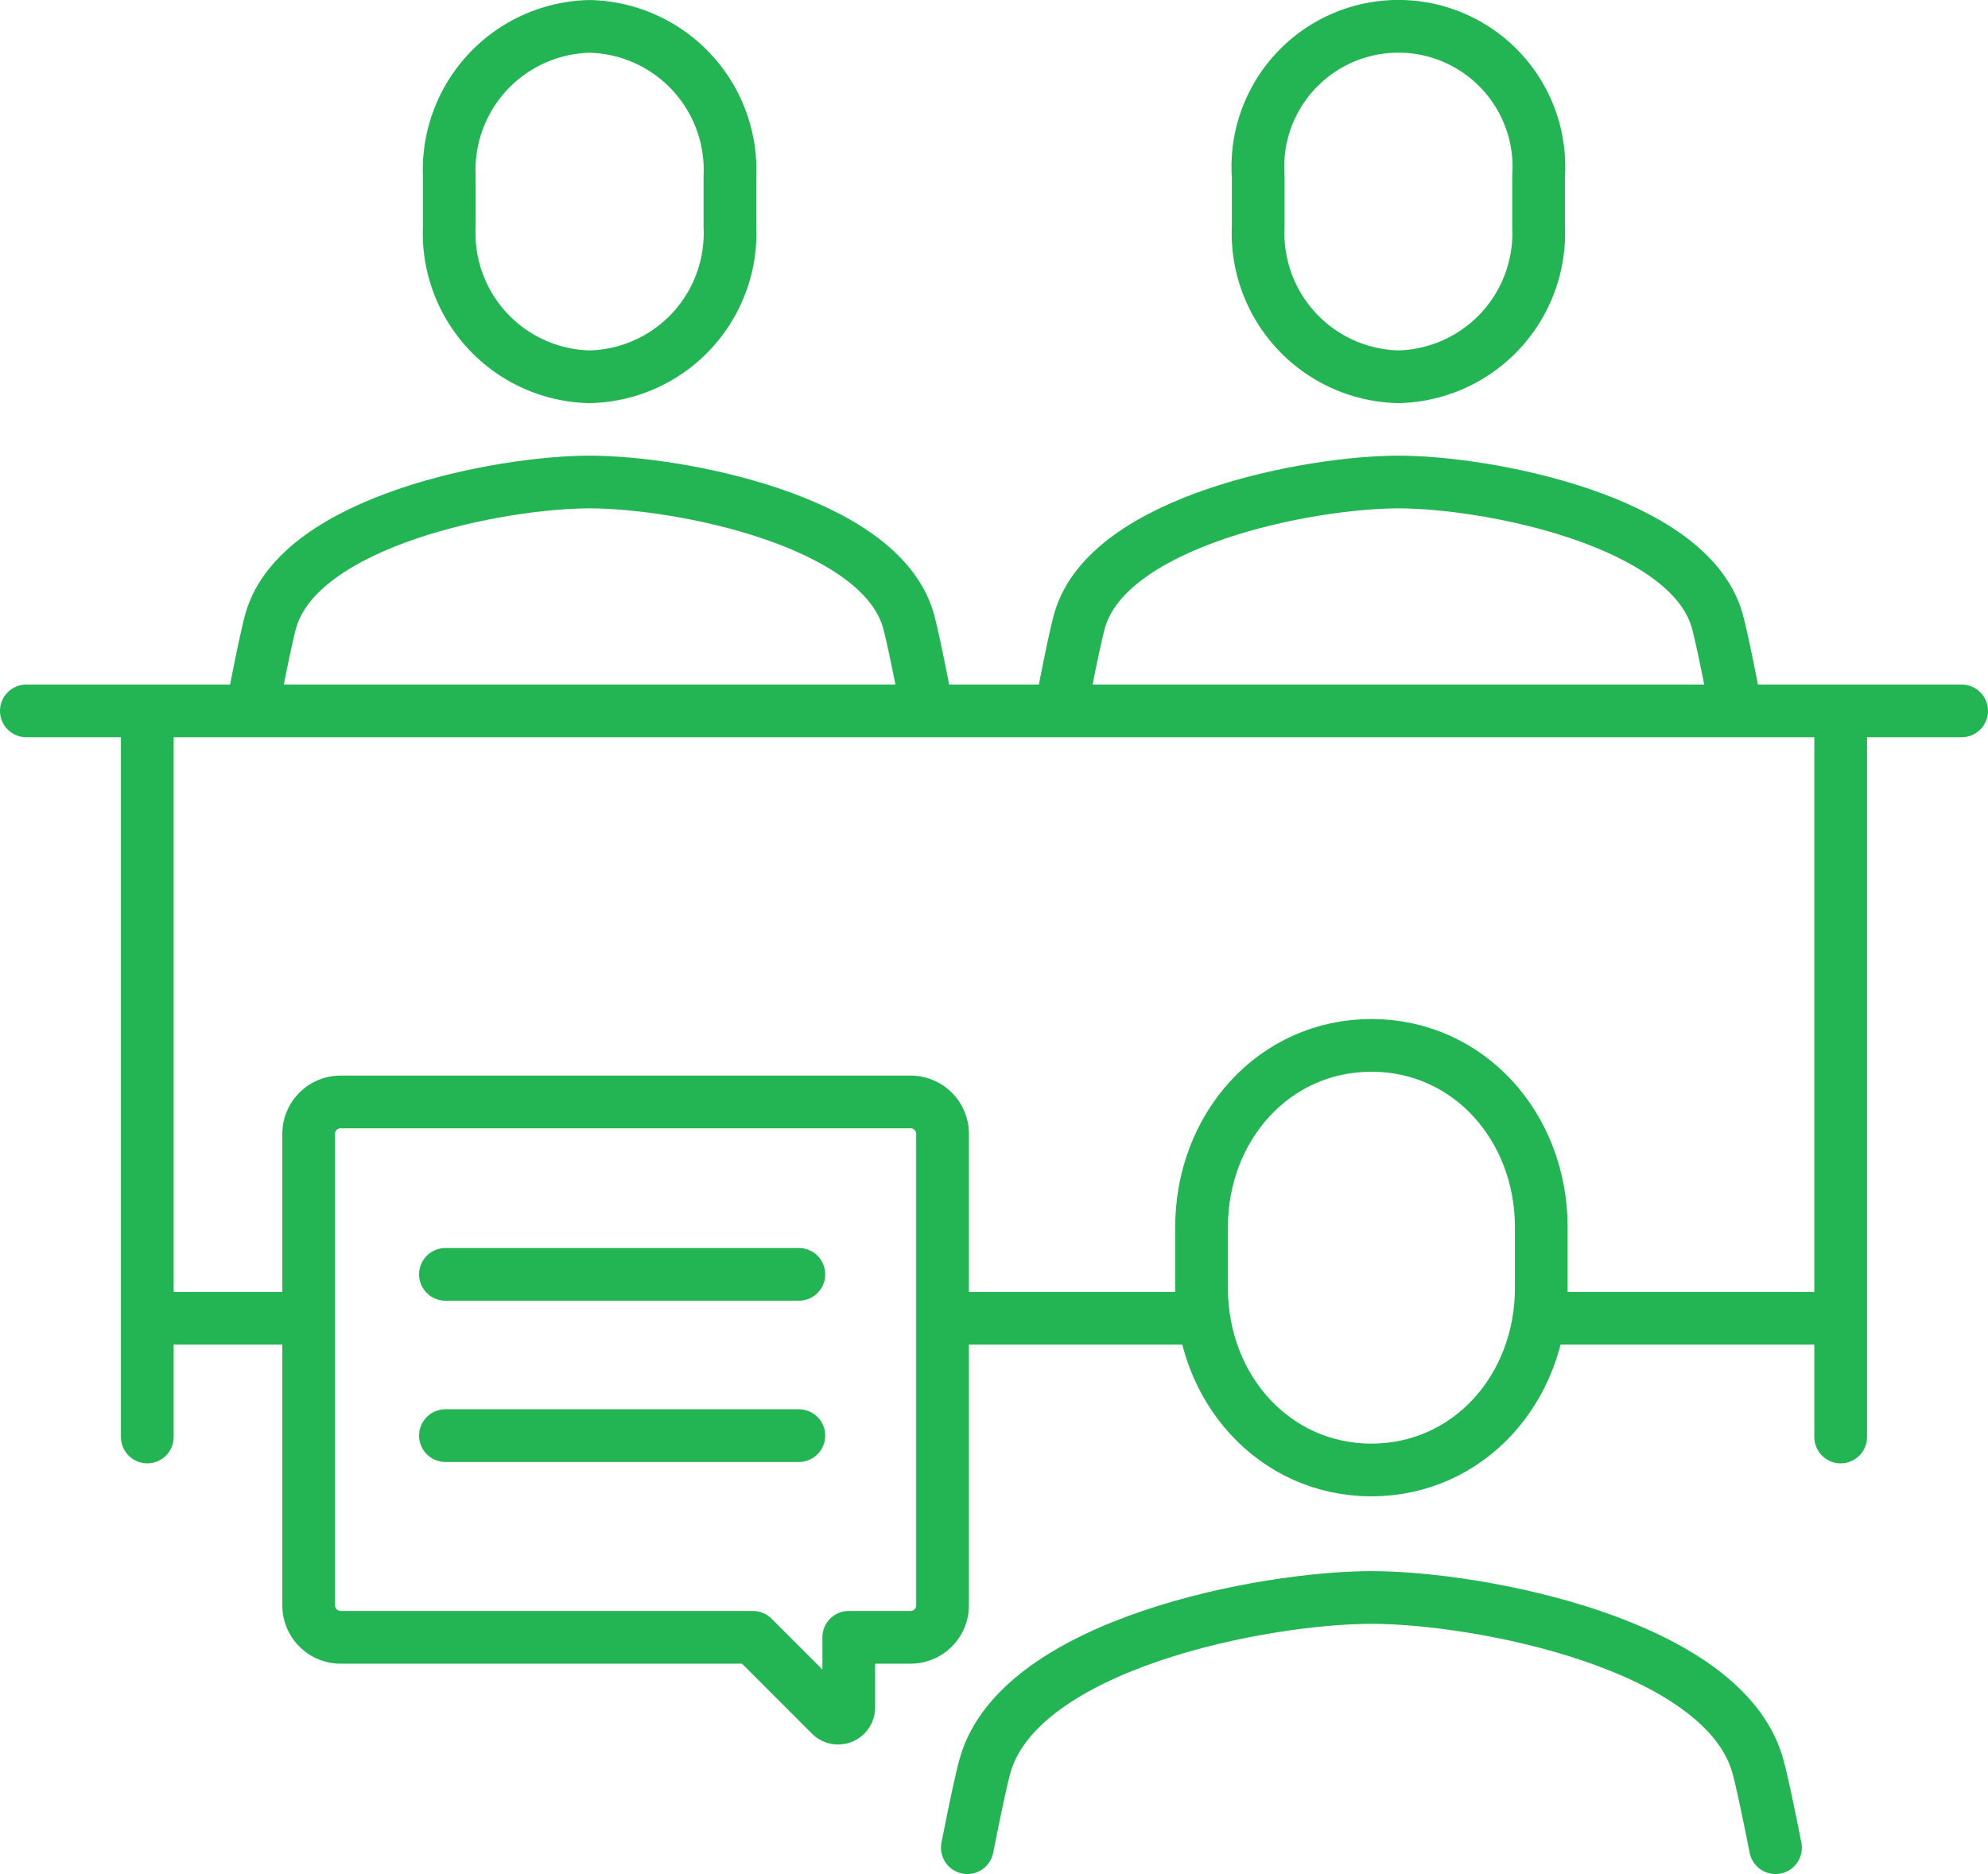 <svg xmlns="http://www.w3.org/2000/svg" xmlns:xlink="http://www.w3.org/1999/xlink" width="82.179" height="77.48" viewBox="0 0 82.179 77.48">
  <defs>
    <clipPath id="clip-path">
      <rect id="長方形_2126" data-name="長方形 2126" width="82.179" height="77.48" transform="translate(0 0)" fill="none"/>
    </clipPath>
  </defs>
  <g id="グループ_2121" data-name="グループ 2121" transform="translate(0 0)">
    <g id="グループ_2120" data-name="グループ 2120" clip-path="url(#clip-path)">
      <path id="パス_8855" data-name="パス 8855" d="M10.588,28.465c.264-1.338.485-2.383.613-2.824,1.193-4.125,9.5-5.713,13.172-5.713s11.98,1.588,13.173,5.713c.127.441.348,1.486.612,2.824" fill="none" stroke="#23b553" stroke-linecap="round" stroke-linejoin="round" stroke-width="2.179"/>
      <path id="パス_8856" data-name="パス 8856" d="M24.373,15.577a5.938,5.938,0,0,1-5.8-6.208V7.3a5.938,5.938,0,0,1,5.8-6.209,5.938,5.938,0,0,1,5.8,6.209V9.369A5.938,5.938,0,0,1,24.373,15.577Z" fill="none" stroke="#23b553" stroke-linecap="round" stroke-linejoin="round" stroke-width="2.179"/>
      <path id="パス_8857" data-name="パス 8857" d="M44.021,28.465c.264-1.338.485-2.383.613-2.824,1.193-4.125,9.5-5.713,13.172-5.713s11.98,1.588,13.173,5.713c.127.441.348,1.486.612,2.824" fill="none" stroke="#23b553" stroke-linecap="round" stroke-linejoin="round" stroke-width="2.179"/>
      <path id="パス_8858" data-name="パス 8858" d="M57.806,15.577a5.938,5.938,0,0,1-5.795-6.208V7.3a5.809,5.809,0,1,1,11.59,0V9.369A5.938,5.938,0,0,1,57.806,15.577Z" fill="none" stroke="#23b553" stroke-linecap="round" stroke-linejoin="round" stroke-width="2.179"/>
      <line id="線_1101" data-name="線 1101" x2="80" transform="translate(1.089 29.391)" fill="none" stroke="#23b553" stroke-linecap="round" stroke-linejoin="round" stroke-width="2.179"/>
      <path id="パス_8859" data-name="パス 8859" d="M39.987,76.39c.32-1.622.588-2.887.742-3.422,1.446-5,11.515-6.922,15.961-6.922s14.516,1.924,15.961,6.922c.155.535.424,1.8.744,3.422" fill="none" stroke="#23b553" stroke-linecap="round" stroke-linejoin="round" stroke-width="2.179"/>
      <path id="パス_8860" data-name="パス 8860" d="M56.691,60.774c-4.02,0-7.022-3.368-7.022-7.523V50.742c0-4.154,3-7.522,7.022-7.522s7.022,3.368,7.022,7.522v2.509C63.713,57.406,60.711,60.774,56.691,60.774Z" fill="none" stroke="#23b553" stroke-linecap="round" stroke-linejoin="round" stroke-width="2.179"/>
      <line id="線_1102" data-name="線 1102" x2="14.61" transform="translate(18.413 52.687)" fill="none" stroke="#23b553" stroke-linecap="round" stroke-linejoin="round" stroke-width="2.179"/>
      <line id="線_1103" data-name="線 1103" x2="14.61" transform="translate(18.413 59.354)" fill="none" stroke="#23b553" stroke-linecap="round" stroke-linejoin="round" stroke-width="2.179"/>
      <path id="パス_8861" data-name="パス 8861" d="M38.963,46.88V66.371a1.321,1.321,0,0,1-1.321,1.322H35.086v2.9a.44.44,0,0,1-.752.311l-3.211-3.211H14.081a1.321,1.321,0,0,1-1.321-1.322V46.88a1.32,1.32,0,0,1,1.321-1.321H37.642A1.32,1.32,0,0,1,38.963,46.88Z" fill="none" stroke="#23b553" stroke-linecap="round" stroke-linejoin="round" stroke-width="2.179"/>
      <line id="線_1104" data-name="線 1104" y2="30.02" transform="translate(6.089 29.391)" fill="none" stroke="#23b553" stroke-linecap="round" stroke-linejoin="round" stroke-width="2.179"/>
      <line id="線_1105" data-name="線 1105" y2="30.02" transform="translate(76.089 29.391)" fill="none" stroke="#23b553" stroke-linecap="round" stroke-linejoin="round" stroke-width="2.179"/>
      <line id="線_1106" data-name="線 1106" x2="6" transform="translate(6.121 54.504)" fill="none" stroke="#23b553" stroke-linecap="round" stroke-linejoin="round" stroke-width="2.179"/>
      <line id="線_1107" data-name="線 1107" x2="9" transform="translate(40.121 54.504)" fill="none" stroke="#23b553" stroke-linecap="round" stroke-linejoin="round" stroke-width="2.179"/>
      <line id="線_1108" data-name="線 1108" x2="11" transform="translate(64.121 54.504)" fill="none" stroke="#23b553" stroke-linecap="round" stroke-linejoin="round" stroke-width="2.179"/>
    </g>
  </g>
</svg>

